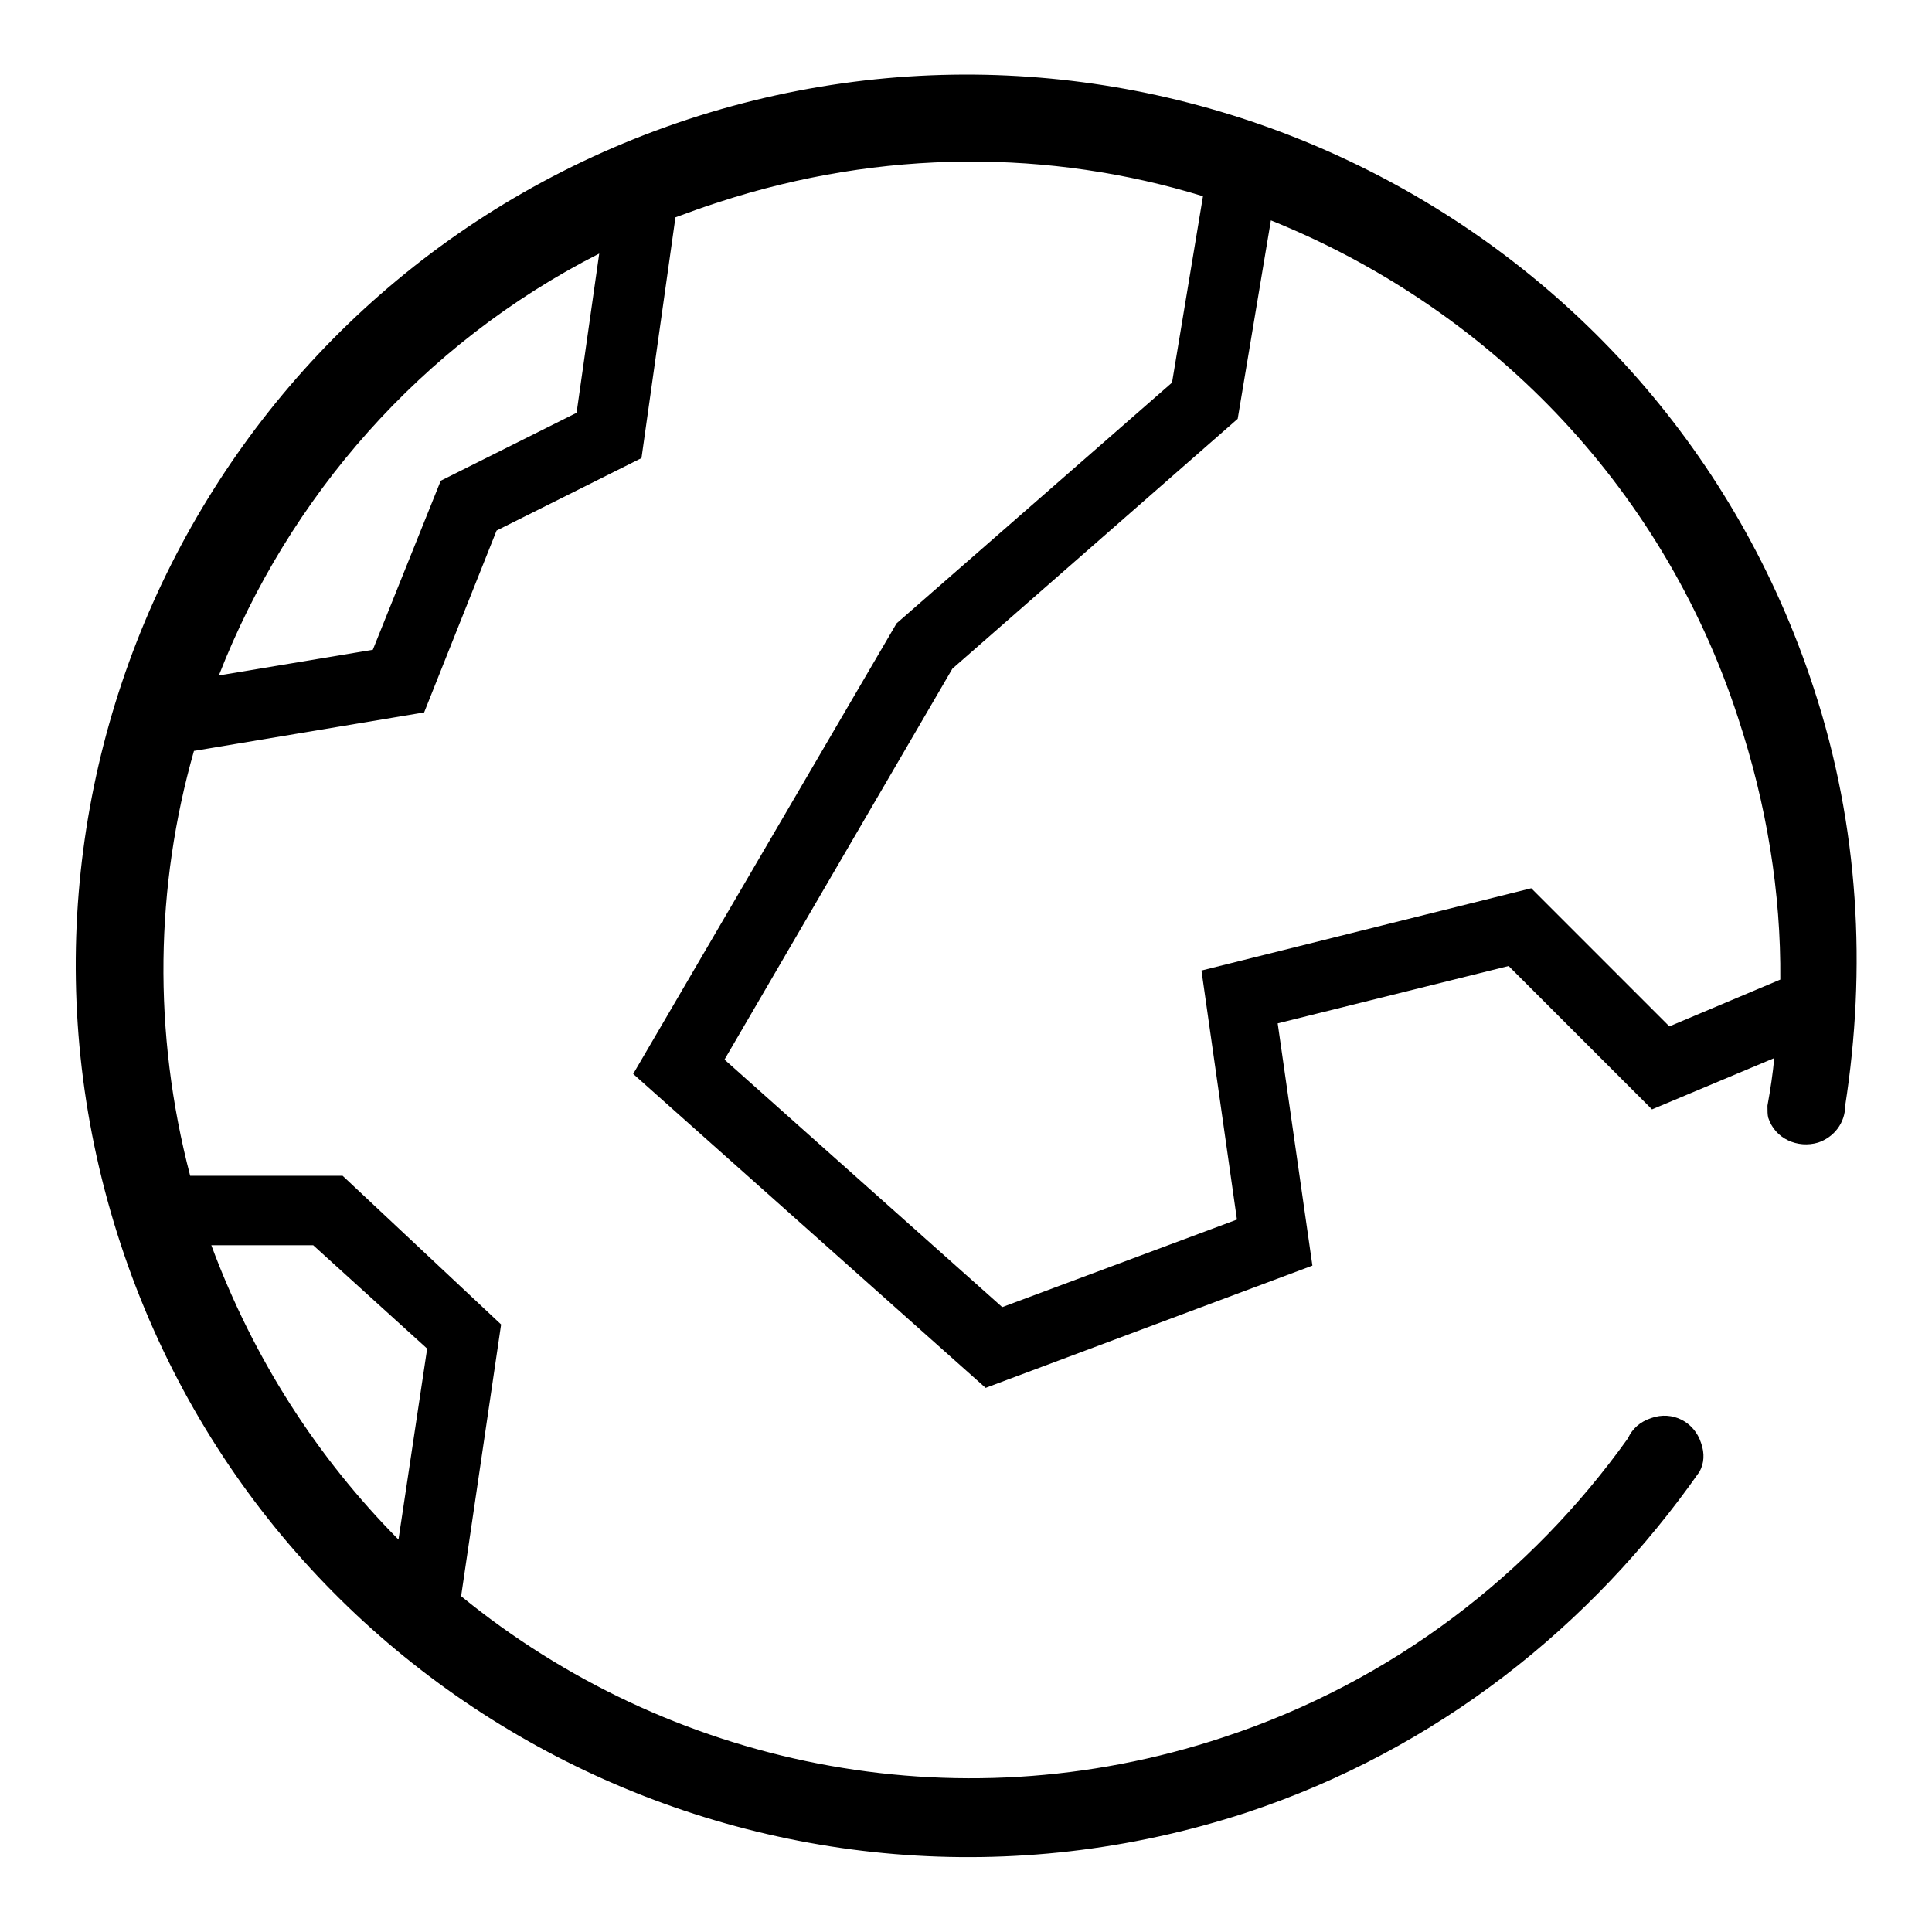 <?xml version="1.0" encoding="utf-8"?>
<!-- Svg Vector Icons : http://www.onlinewebfonts.com/icon -->
<!DOCTYPE svg PUBLIC "-//W3C//DTD SVG 1.1//EN" "http://www.w3.org/Graphics/SVG/1.1/DTD/svg11.dtd">
<svg version="1.1" xmlns="http://www.w3.org/2000/svg" xmlns:xlink="http://www.w3.org/1999/xlink" x="0px" y="0px" viewBox="0 0 256 256" enable-background="new 0 0 256 256" xml:space="preserve">
<g> <path fill="#000000" d="M240.3,91.1C220,29.1,153.1-4.5,91.2,15.8C29.2,36.2-4.4,102.9,16,164.9c20.4,62,87.2,95.5,149.1,75.3 c25.4-8.4,45.8-24.8,60.1-45.2c0.6-1.1,0.7-2.4,0.2-3.8c-0.9-2.8-3.8-4.3-6.6-3.3c-1.5,0.5-2.5,1.4-3.1,2.7 c-12.8,17.9-31.1,32.2-53.6,39.6c-35.9,11.9-73.7,3.6-101-18.7l5.3-36l-21-19.7H25.2c-5-19.1-4.6-38.4,0.5-56.3l30.5-5.1l9.6-24.1 l19.2-9.6l4.5-31.9c1.9-0.7,3.8-1.4,5.7-2c21.7-7.1,44-7,64.2-0.8l-4.1,24.7l-36.5,31.9l-34.9,59.7l46.7,41.6l43.3-16.2l-4.6-32.1 l30.6-7.6l19,19l16.2-6.8c-0.2,2.1-0.5,4.1-0.9,6.3v0.1c0,0.6,0,1.1,0.1,1.5c0.9,2.8,3.9,4.1,6.6,3.3c2.1-0.7,3.6-2.6,3.6-4.9 C247.3,128.5,246.4,109.6,240.3,91.1L240.3,91.1z M56.6,178.7L52.8,204c-10.7-10.8-19.2-23.9-24.8-39h13.5L56.6,178.7z M76.4,54.7 l-18,9l-9,22.4L29,89.5c9.2-23.6,26.8-43.9,50.4-55.9L76.4,54.7z M202.9,117.7l-43.7,10.9l4.7,33l-31.1,11.6L96,140.4l30.2-51.8 L164,55.5l4.4-26.3c28.3,11.4,51.7,34.6,61.9,65.9c3.8,11.5,5.7,23.2,5.6,34.7l-14.7,6.2L202.9,117.7L202.9,117.7z"/></g>
</svg>